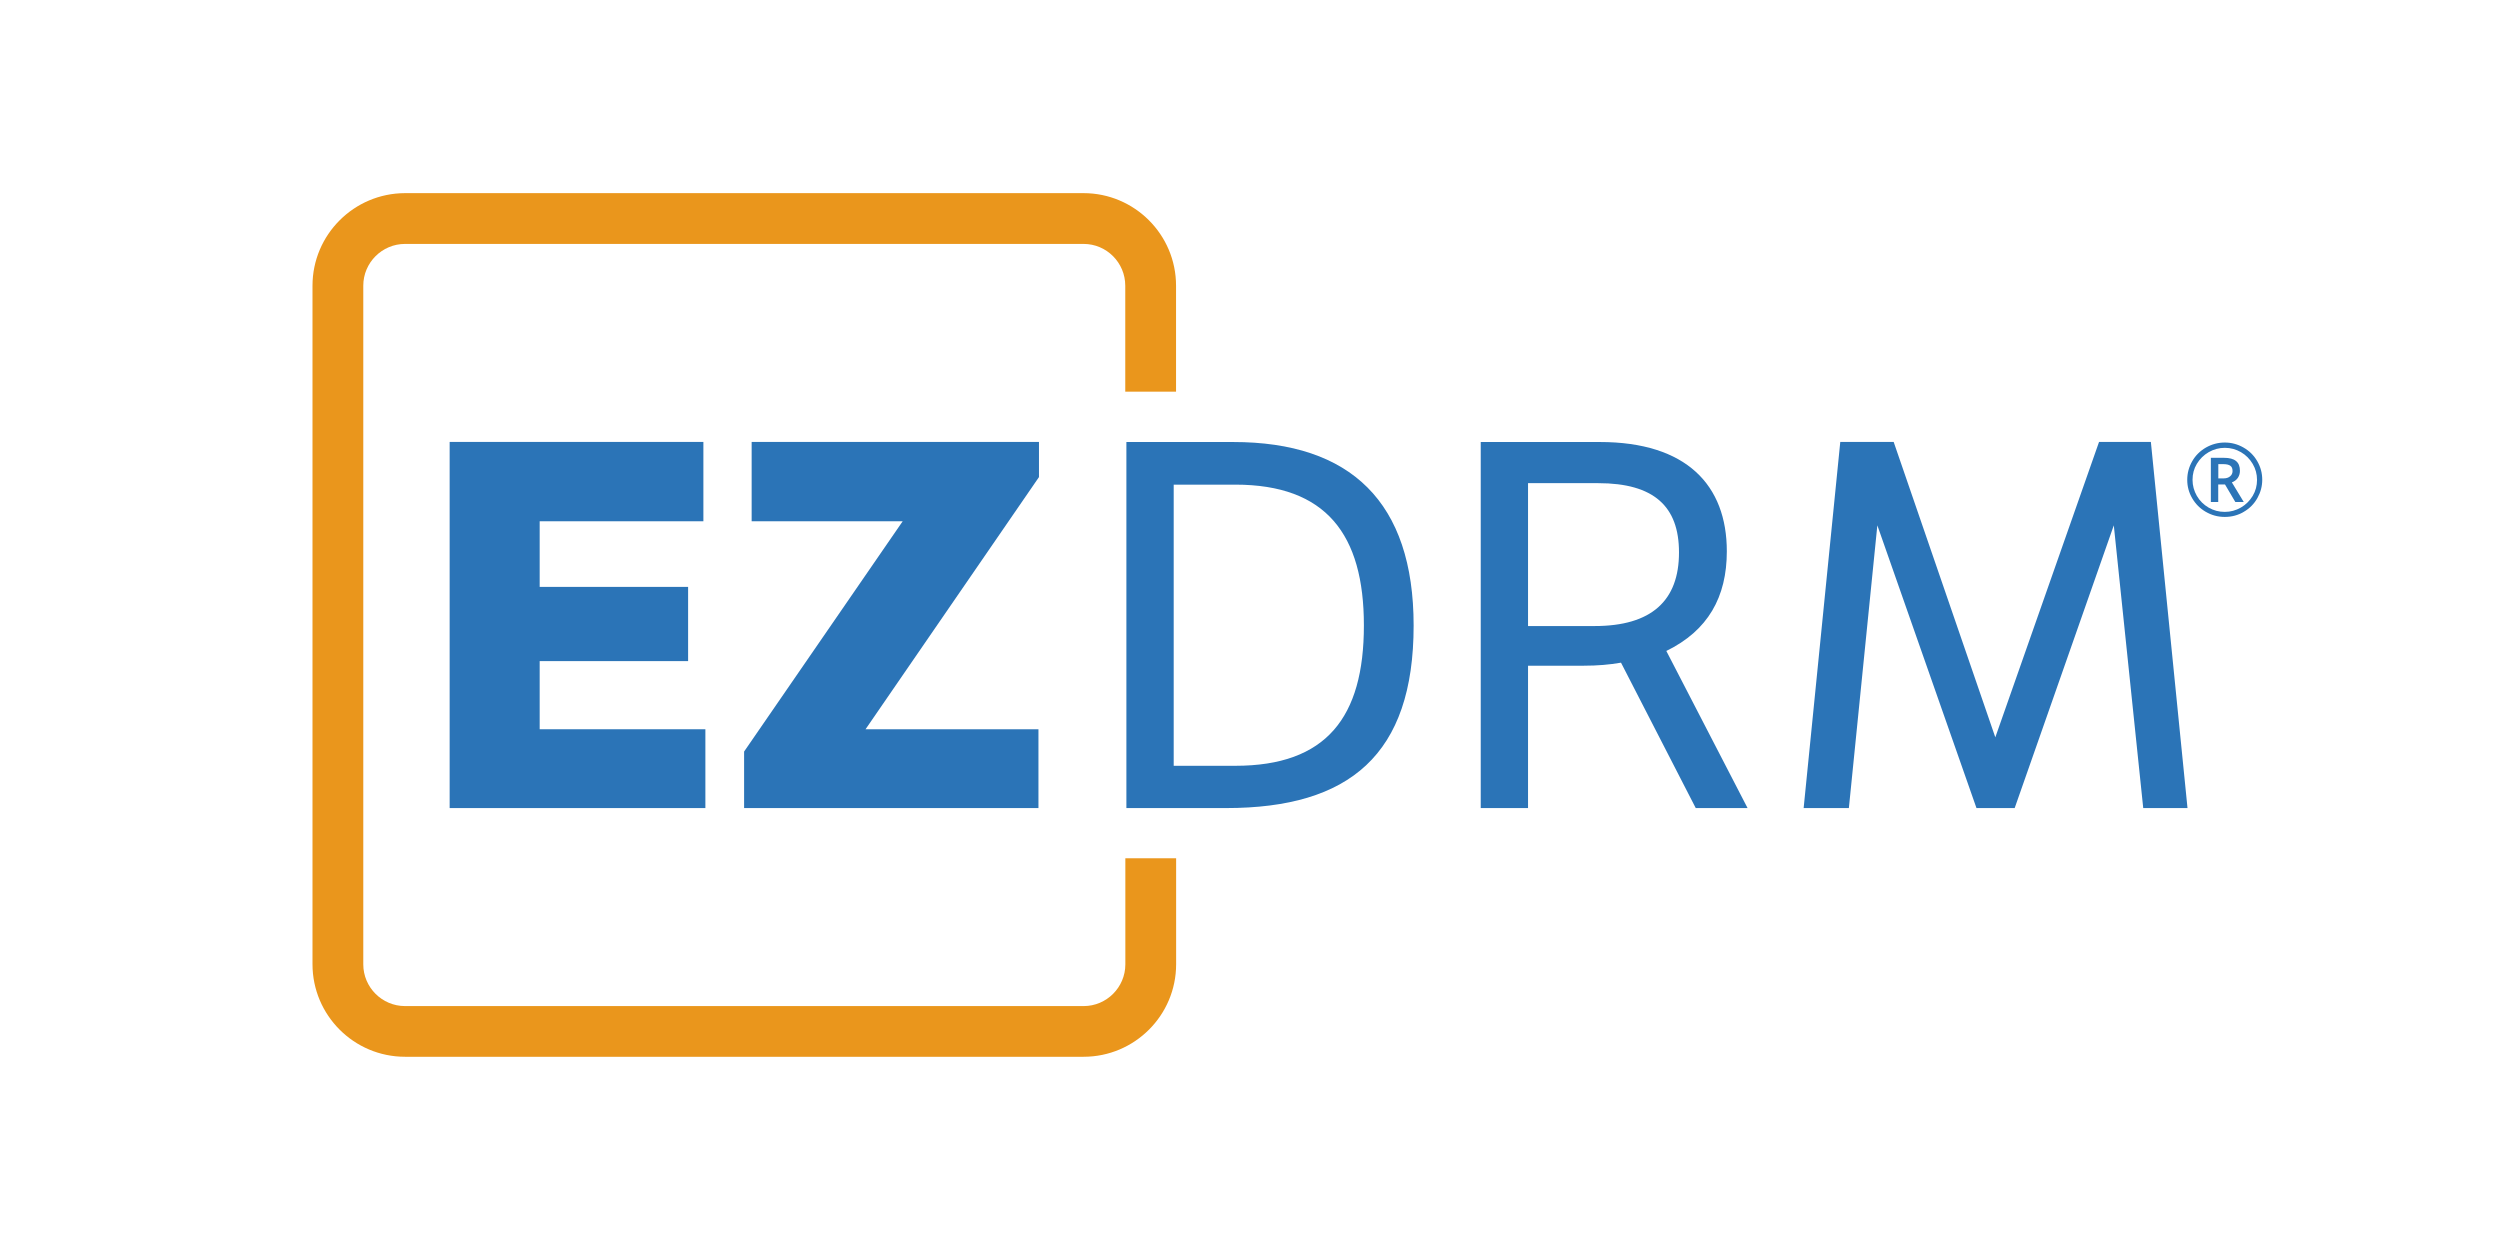 <?xml version="1.0" encoding="utf-8"?>
<!-- Generator: Adobe Illustrator 26.3.1, SVG Export Plug-In . SVG Version: 6.00 Build 0)  -->
<svg version="1.1" id="logos" xmlns="http://www.w3.org/2000/svg" xmlns:xlink="http://www.w3.org/1999/xlink" x="0px" y="0px"
	 viewBox="0 0 288 144" style="enable-background:new 0 0 288 144;" xml:space="preserve">
<style type="text/css">
	.st0{fill:#EA961C;}
	.st1{fill:#2B74B7;}
</style>
<g>
	<g id="Full_color_with_tagline">
		<path class="st0" d="M129.64,111.09c0,2.65-2.16,4.81-4.8,4.81H46.66c-2.65,0-4.81-2.16-4.81-4.81V32.91
			c0-2.65,2.16-4.81,4.81-4.81h78.17c2.65,0,4.8,2.16,4.8,4.81v12.21h5.85V32.91c0-5.88-4.78-10.66-10.66-10.66H46.66
			C40.78,22.26,36,27.04,36,32.91v78.17c0,5.88,4.78,10.66,10.66,10.66h78.17c5.88,0,10.66-4.78,10.66-10.66V98.87h-5.85V111.09z"/>
		<polygon class="st1" points="81.03,60.05 81.03,50.91 51.8,50.91 51.8,93.09 81.26,93.09 81.26,84.01 62.17,84.01 62.17,76.16 
			79.27,76.16 79.27,67.61 62.17,67.61 62.17,60.05 		"/>
		<polygon class="st1" points="119.69,50.91 86.59,50.91 86.59,60.05 103.99,60.05 85.72,86.58 85.72,93.09 119.63,93.09 
			119.63,84.01 99.71,84.01 119.69,54.96 		"/>
		<path class="st1" d="M129.76,93.09h11.48c14.23,0,21.61-6.15,21.61-21.03c0-14.23-7.26-21.14-20.79-21.14h-12.3V93.09z
			 M135.21,55.83h7.09c10.48,0,14.82,5.74,14.82,16.22c0,10.6-4.33,16.17-14.82,16.17h-7.09V55.83z"/>
		<path class="st1" d="M191.96,74.99c4.8-2.34,6.97-6.21,6.97-11.48c0-7.61-4.63-12.59-14.64-12.59h-13.71v42.17h5.45v-16.4h6.38
			c1.64,0,2.99-0.12,4.33-0.35l8.61,16.75h5.97L191.96,74.99z M183.7,72.12h-7.67V55.66h8.08c6.44,0,9.31,2.69,9.31,7.97
			C193.43,69.19,190.26,72.12,183.7,72.12z"/>
		<polygon class="st1" points="247.78,50.91 241.81,50.91 229.86,84.94 218.15,50.91 212,50.91 207.78,93.09 212.99,93.09 
			216.27,60.52 227.69,93.09 232.09,93.09 243.51,60.52 246.9,93.09 252,93.09 		"/>
	</g>
	<g>
		<path class="st1" d="M251.97,55.28c0-0.76,0.19-1.48,0.57-2.14c0.38-0.67,0.91-1.19,1.58-1.58c0.67-0.38,1.39-0.58,2.17-0.58
			c0.77,0,1.48,0.19,2.15,0.57c0.67,0.38,1.2,0.9,1.59,1.57s0.58,1.38,0.58,2.15c0,0.75-0.19,1.45-0.56,2.11s-0.89,1.19-1.56,1.58
			c-0.67,0.4-1.4,0.59-2.2,0.59c-0.79,0-1.52-0.2-2.19-0.59c-0.67-0.39-1.19-0.92-1.57-1.58C252.16,56.74,251.97,56.04,251.97,55.28
			z M252.58,55.28c0,0.66,0.17,1.27,0.5,1.85c0.33,0.57,0.79,1.02,1.36,1.35s1.19,0.49,1.85,0.49c0.67,0,1.28-0.17,1.86-0.5
			c0.57-0.33,1.02-0.78,1.36-1.34c0.34-0.57,0.5-1.18,0.5-1.85c0-0.66-0.17-1.28-0.5-1.84s-0.78-1.02-1.35-1.35s-1.19-0.5-1.86-0.5
			c-0.67,0-1.28,0.17-1.86,0.5c-0.57,0.33-1.02,0.78-1.36,1.34C252.74,53.99,252.58,54.61,252.58,55.28z M258.04,54.24
			c0,0.3-0.08,0.57-0.24,0.81c-0.16,0.23-0.39,0.41-0.69,0.52l1.37,2.26h-0.97l-1.19-2.02h-0.78v2.02h-0.85v-5.09h1.5
			c0.64,0,1.1,0.12,1.4,0.37C257.9,53.36,258.04,53.74,258.04,54.24z M255.55,55.11h0.62c0.31,0,0.55-0.08,0.74-0.24
			c0.19-0.16,0.28-0.36,0.28-0.6c0-0.29-0.08-0.49-0.25-0.61c-0.16-0.12-0.43-0.19-0.78-0.19h-0.61V55.11z"/>
	</g>
</g>
</svg>
